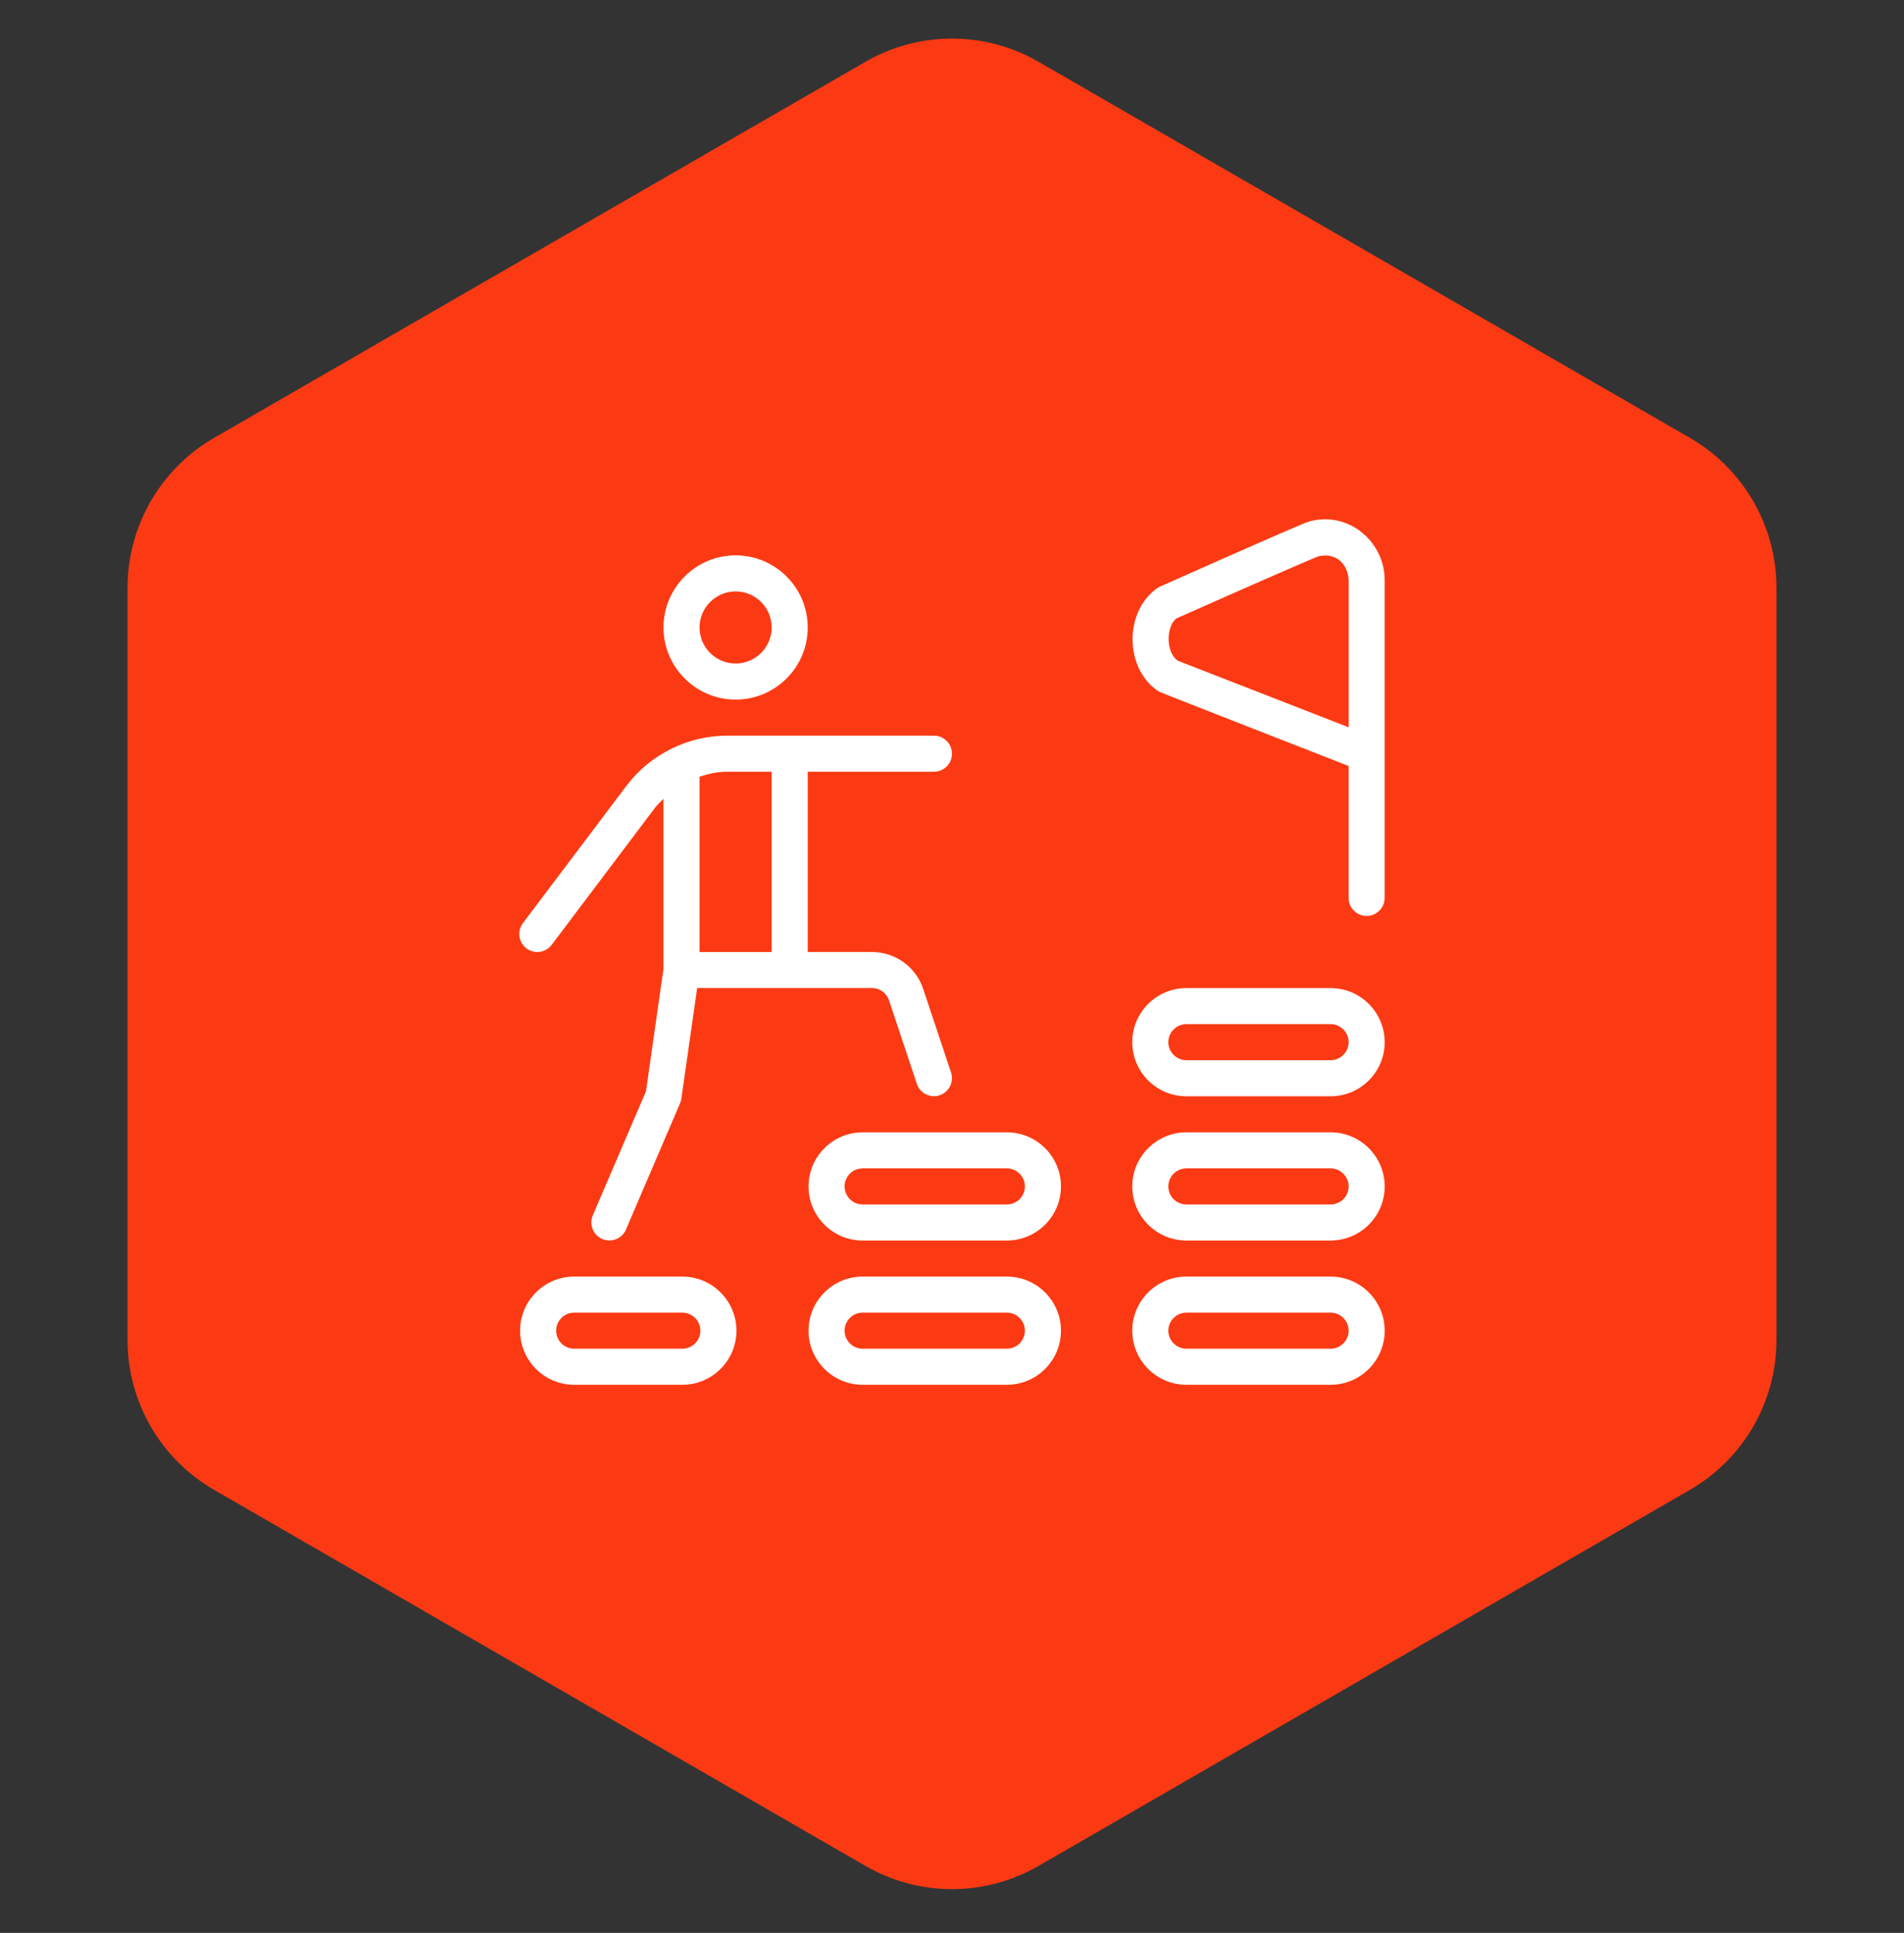 <?xml version="1.0"?>
<svg xmlns="http://www.w3.org/2000/svg" width="66" height="67" viewBox="0 0 66 67" fill="none">
<rect x="0" y="0" width="66" height="67" fill="#333333" stroke="none"/>
<path d="M30 2.142C31.856 1.07 34.144 1.07 36 2.142L58.579 15.178C60.435 16.25 61.579 18.231 61.579 20.374V46.446C61.579 48.59 60.435 50.57 58.579 51.642L36 64.678C34.144 65.75 31.856 65.75 30 64.678L7.421 51.642C5.565 50.57 4.421 48.59 4.421 46.446V20.374C4.421 18.231 5.565 16.25 7.421 15.178L30 2.142Z" fill="#FB3A13"/>
<g clip-path="url(#clip0_987_1983)">
<path d="M25.499 24.25C26.878 24.25 27.999 23.129 27.999 21.75C27.999 20.371 26.878 19.25 25.499 19.25C24.121 19.25 22.999 20.371 22.999 21.75C22.999 23.129 24.121 24.25 25.499 24.25ZM25.499 20.5C26.188 20.5 26.749 21.06 26.749 21.75C26.749 22.44 26.188 23 25.499 23C24.811 23 24.249 22.44 24.249 21.75C24.249 21.06 24.811 20.5 25.499 20.5ZM46.124 44.25H41.124C40.091 44.25 39.249 45.091 39.249 46.125C39.249 47.159 40.091 48 41.124 48H46.124C47.158 48 47.999 47.159 47.999 46.125C47.999 45.091 47.158 44.25 46.124 44.25ZM46.124 46.75H41.124C40.781 46.75 40.499 46.469 40.499 46.125C40.499 45.781 40.781 45.5 41.124 45.5H46.124C46.468 45.5 46.749 45.781 46.749 46.125C46.749 46.469 46.468 46.75 46.124 46.75ZM46.124 39.25H41.124C40.091 39.25 39.249 40.091 39.249 41.125C39.249 42.159 40.091 43 41.124 43H46.124C47.158 43 47.999 42.159 47.999 41.125C47.999 40.091 47.158 39.25 46.124 39.25ZM46.124 41.75H41.124C40.781 41.75 40.499 41.469 40.499 41.125C40.499 40.781 40.781 40.5 41.124 40.5H46.124C46.468 40.5 46.749 40.781 46.749 41.125C46.749 41.469 46.468 41.75 46.124 41.75ZM46.124 34.25H41.124C40.091 34.25 39.249 35.091 39.249 36.125C39.249 37.159 40.091 38 41.124 38H46.124C47.158 38 47.999 37.159 47.999 36.125C47.999 35.091 47.158 34.25 46.124 34.25ZM46.124 36.75H41.124C40.781 36.75 40.499 36.469 40.499 36.125C40.499 35.781 40.781 35.5 41.124 35.5H46.124C46.468 35.5 46.749 35.781 46.749 36.125C46.749 36.469 46.468 36.75 46.124 36.75ZM34.902 44.25H29.902C28.868 44.25 28.027 45.091 28.027 46.125C28.027 47.159 28.868 48 29.902 48H34.902C35.936 48 36.777 47.159 36.777 46.125C36.777 45.091 35.936 44.25 34.902 44.25ZM34.902 46.75H29.902C29.557 46.75 29.277 46.469 29.277 46.125C29.277 45.781 29.557 45.5 29.902 45.5H34.902C35.246 45.5 35.527 45.781 35.527 46.125C35.527 46.469 35.246 46.75 34.902 46.75ZM34.902 39.25H29.902C28.868 39.25 28.027 40.091 28.027 41.125C28.027 42.159 28.868 43 29.902 43H34.902C35.936 43 36.777 42.159 36.777 41.125C36.777 40.091 35.936 39.25 34.902 39.25ZM34.902 41.75H29.902C29.557 41.75 29.277 41.469 29.277 41.125C29.277 40.781 29.557 40.5 29.902 40.5H34.902C35.246 40.5 35.527 40.781 35.527 41.125C35.527 41.469 35.246 41.75 34.902 41.75ZM23.652 44.25H19.903C18.869 44.25 18.028 45.091 18.028 46.125C18.028 47.159 18.869 48 19.903 48H23.653C24.687 48 25.528 47.159 25.528 46.125C25.528 45.091 24.686 44.25 23.652 44.25ZM23.652 46.75H19.903C19.558 46.75 19.278 46.469 19.278 46.125C19.278 45.781 19.558 45.5 19.903 45.5H23.653C23.998 45.5 24.278 45.781 24.278 46.125C24.278 46.469 23.997 46.75 23.652 46.75ZM47.144 18.406C46.619 18.016 45.967 17.902 45.351 18.085C45.058 18.172 40.172 20.35 40.172 20.35C38.954 21.13 38.956 23.191 40.172 23.972C40.211 23.999 46.748 26.551 46.748 26.551V31.124C46.748 31.469 47.028 31.749 47.373 31.749C47.718 31.749 47.998 31.469 47.998 31.124V20.101C47.998 19.437 47.678 18.805 47.143 18.407L47.144 18.406ZM46.749 25.21L40.832 22.905C40.396 22.617 40.424 21.697 40.783 21.434C40.783 21.434 45.469 19.354 45.711 19.281C46.341 19.144 46.719 19.575 46.749 20.099V25.21ZM30.817 34.676L31.782 37.571C31.891 37.901 32.253 38.075 32.572 37.966C32.899 37.856 33.076 37.502 32.967 37.175L32.002 34.28C31.746 33.514 31.032 32.999 30.223 32.999H27.999V26.75H32.374C32.719 26.75 32.999 26.47 32.999 26.125C32.999 25.78 32.719 25.5 32.374 25.5H25.206C23.841 25.5 22.534 26.151 21.712 27.242L18.126 31.999C17.918 32.275 17.973 32.666 18.249 32.874C18.523 33.08 18.916 33.029 19.124 32.75L22.711 27.992C22.796 27.88 22.902 27.789 22.999 27.69V33.579L22.392 37.829L20.549 42.126C20.413 42.444 20.561 42.811 20.878 42.947C21.187 43.081 21.563 42.94 21.698 42.619L23.573 38.244C23.596 38.192 23.609 38.14 23.618 38.085L24.167 34.247H30.224C30.493 34.247 30.732 34.42 30.818 34.675L30.817 34.676ZM24.249 26.921C24.557 26.821 24.876 26.75 25.206 26.75H26.749V33H24.249V26.921Z" fill="white"/>
</g>
<defs>
<clipPath id="clip0_987_1983">
<rect width="30" height="30" fill="white" transform="translate(18 18)"/>
</clipPath>
</defs>
</svg>
